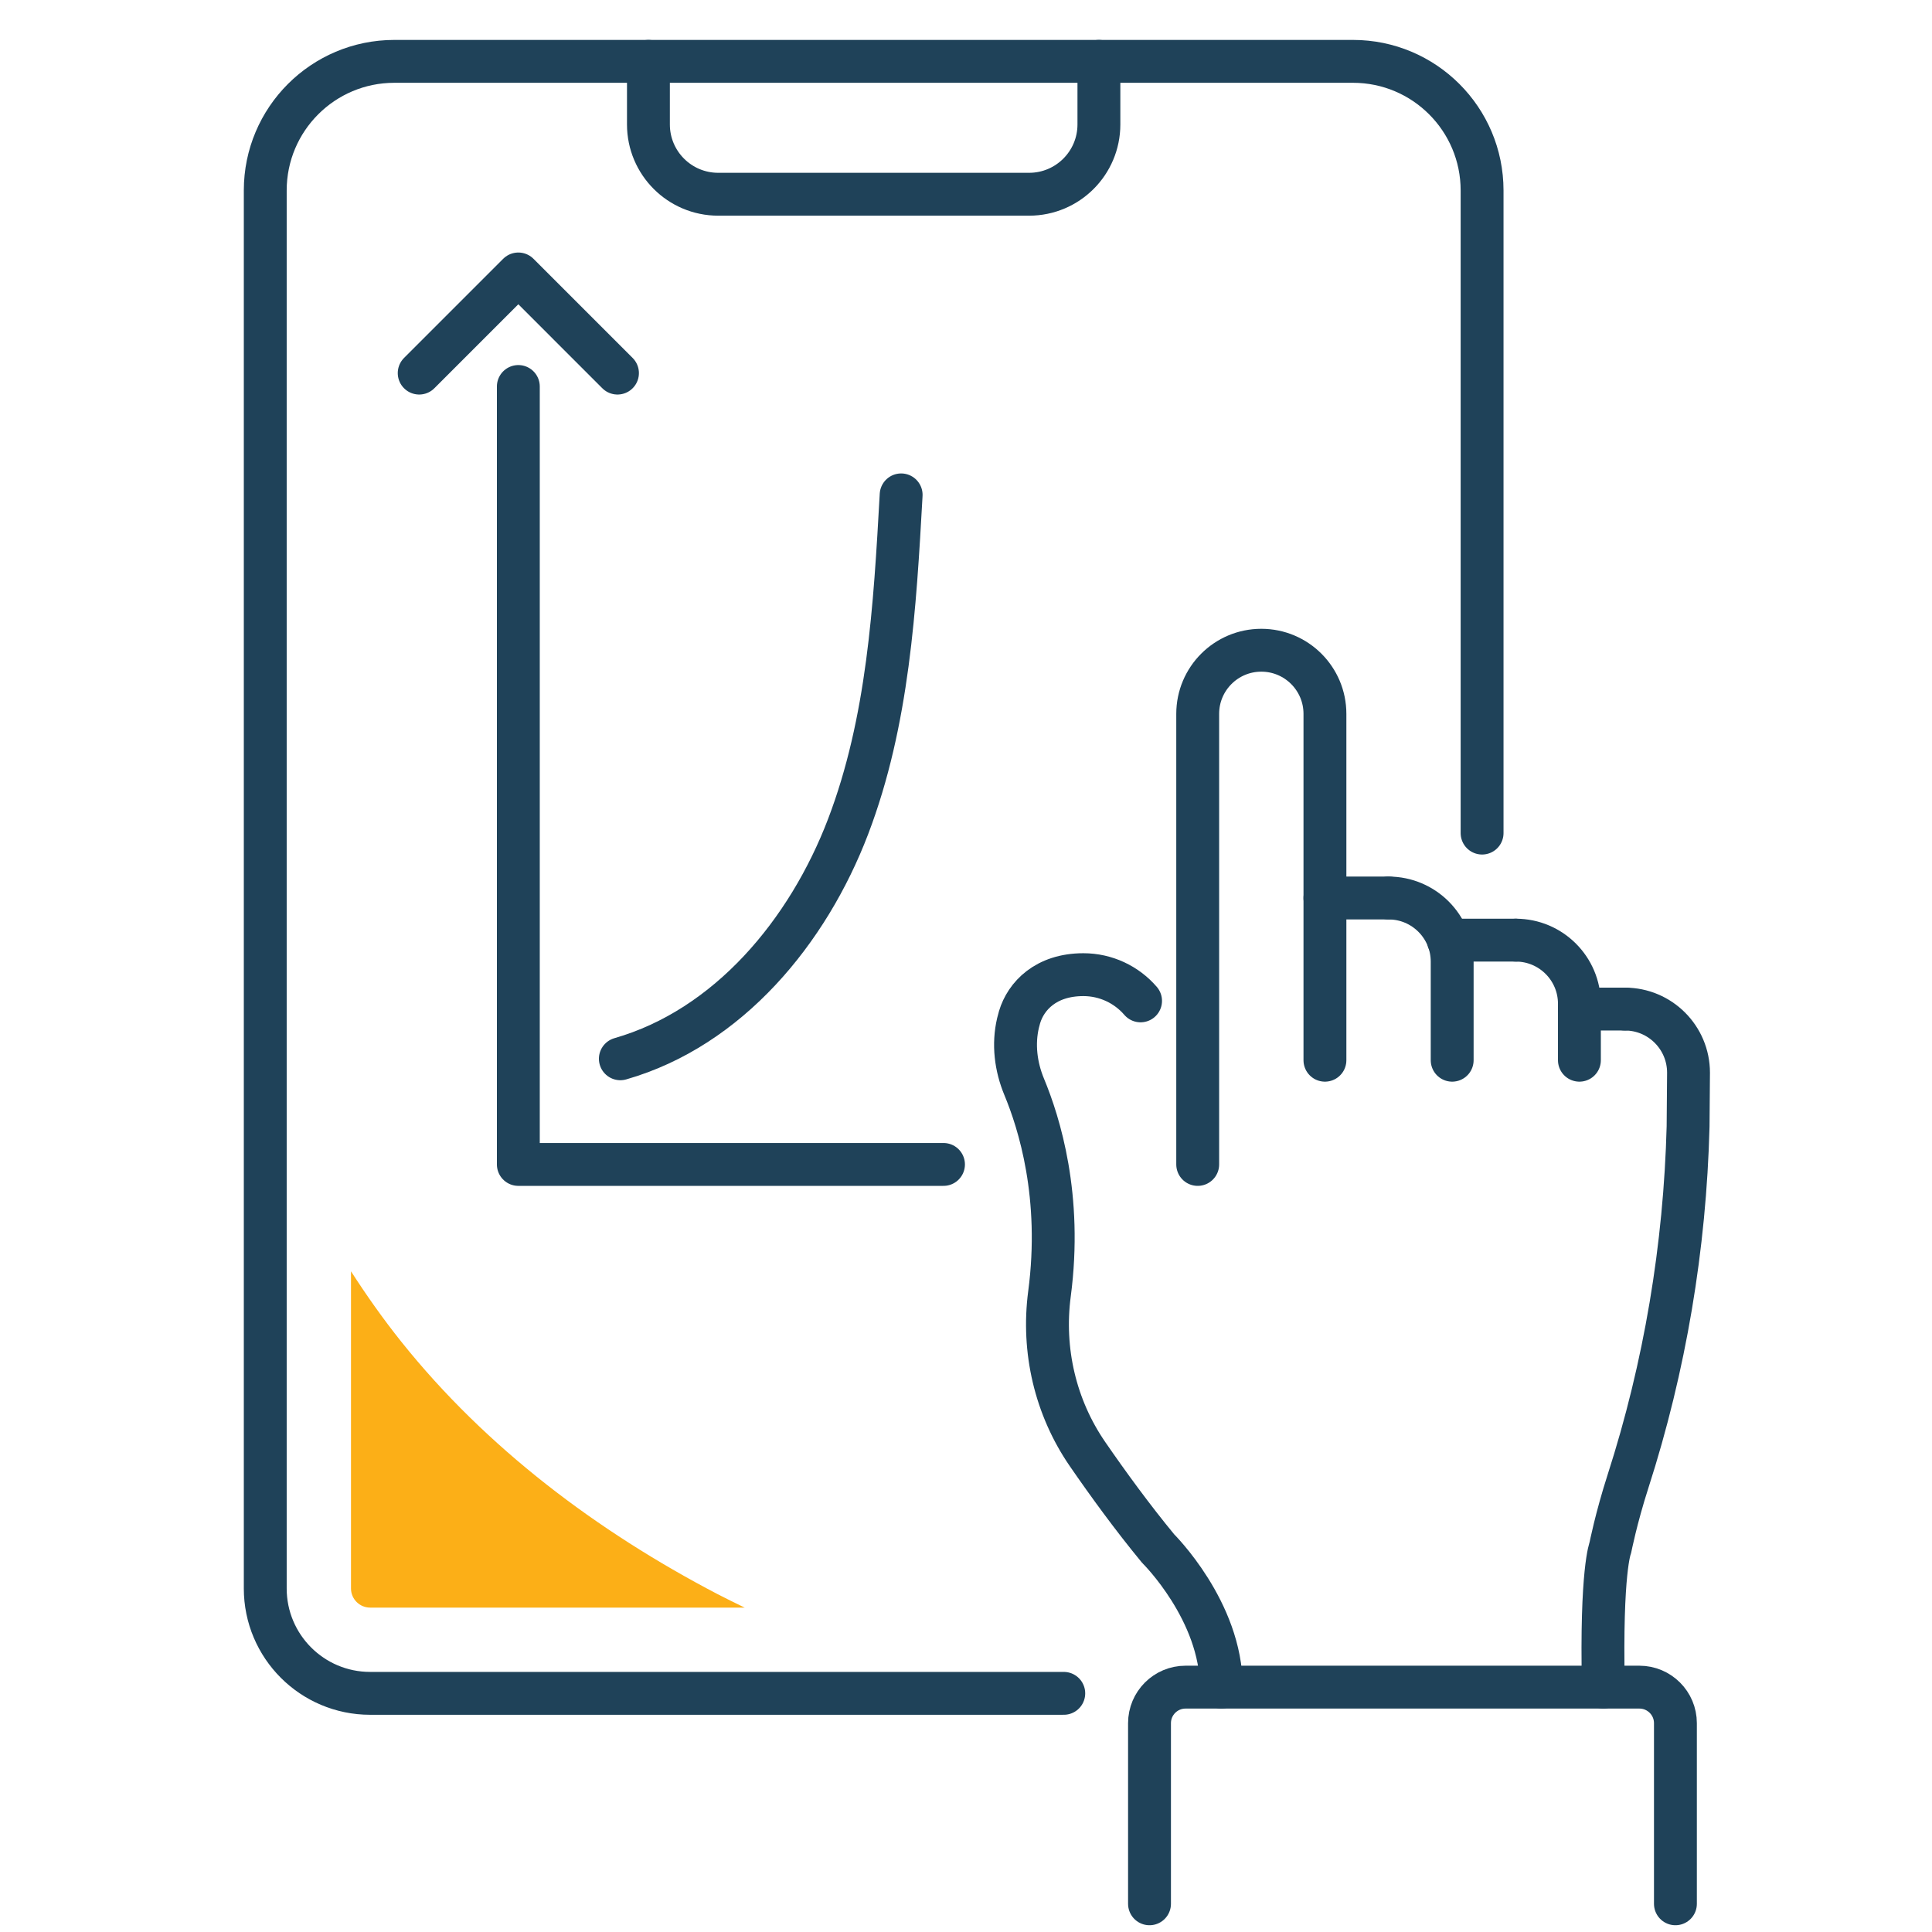 <?xml version="1.0" encoding="utf-8"?>
<!-- Generator: Adobe Illustrator 16.0.0, SVG Export Plug-In . SVG Version: 6.00 Build 0)  -->
<!DOCTYPE svg PUBLIC "-//W3C//DTD SVG 1.1//EN" "http://www.w3.org/Graphics/SVG/1.1/DTD/svg11.dtd">
<svg version="1.1" id="Icon_Set" xmlns="http://www.w3.org/2000/svg" xmlns:xlink="http://www.w3.org/1999/xlink" x="0px" y="0px"
	 width="200px" height="200px" viewBox="0 0 200 200" enable-background="new 0 0 200 200" xml:space="preserve">
<g>
	<g>
		
			<path fill="none" stroke="#1F4259" stroke-width="4.438" stroke-linecap="round" stroke-linejoin="round" stroke-miterlimit="10" d="
			M137.157,109.754V73.897c0-3.636-2.949-6.585-6.586-6.585l0,0c-3.637,0-6.585,2.949-6.585,6.585v46.645"/>
		
			<path fill="none" stroke="#1F4259" stroke-width="4.438" stroke-linecap="round" stroke-linejoin="round" stroke-miterlimit="10" d="
			M150.329,109.754V99.546c0-3.637-2.949-6.585-6.586-6.585l0,0"/>
		
			<path fill="none" stroke="#1F4259" stroke-width="4.438" stroke-linecap="round" stroke-linejoin="round" stroke-miterlimit="10" d="
			M163.5,109.754v-5.846c0-3.636-2.948-6.585-6.585-6.585l0,0"/>
		
			<path fill="none" stroke="#1F4259" stroke-width="4.438" stroke-linecap="round" stroke-linejoin="round" stroke-miterlimit="10" d="
			M165.98,174.652c-0.261-12.131,0.723-14.441,0.723-14.441s0.592-3.023,1.828-6.866c3.827-11.884,5.895-24.265,6.219-36.737
			l0.045-5.563c0-3.637-2.948-6.586-6.585-6.586l0,0"/>
		
			<path fill="none" stroke="#1F4259" stroke-width="4.438" stroke-linecap="round" stroke-linejoin="round" stroke-miterlimit="10" d="
			M118.071,103.61c-1.456-1.69-3.601-2.713-5.917-2.713l0,0c-3.891,0-5.952,2.214-6.607,4.391c-0.059,0.197-0.113,0.401-0.162,0.607
			c-0.518,2.208-0.232,4.519,0.637,6.613c1.55,3.735,3.95,11.347,2.62,21.428c-0.77,5.835,0.606,11.755,3.945,16.602
			c2.119,3.074,4.657,6.563,7.306,9.772c0,0,6.537,6.456,6.537,14.342"/>
		
			<line fill="none" stroke="#1F4259" stroke-width="4.438" stroke-linecap="round" stroke-linejoin="round" stroke-miterlimit="10" x1="168.21" y1="104.458" x2="163.5" y2="104.458"/>
		
			<line fill="none" stroke="#1F4259" stroke-width="4.438" stroke-linecap="round" stroke-linejoin="round" stroke-miterlimit="10" x1="156.915" y1="97.323" x2="149.936" y2="97.323"/>
		
			<line fill="none" stroke="#1F4259" stroke-width="4.438" stroke-linecap="round" stroke-linejoin="round" stroke-miterlimit="10" x1="143.743" y1="92.961" x2="137.157" y2="92.961"/>
	</g>
	<g>
		
			<path fill="none" stroke="#1F4259" stroke-width="4.438" stroke-linecap="round" stroke-linejoin="round" stroke-miterlimit="10" d="
			M118.997,197.081v-18.699c0-2.06,1.669-3.73,3.73-3.73h46.982c2.06,0,3.73,1.67,3.73,3.73v18.699"/>
	</g>
</g>
<path fill="none" stroke="#1F4259" stroke-width="4.438" stroke-linecap="round" stroke-miterlimit="10" d="M153.425,86.241V19.715
	c0-7.38-5.983-13.363-13.363-13.363h-99.24c-7.38,0-13.363,5.983-13.363,13.363v144.721c0,5.997,4.862,10.859,10.859,10.859h71.803"
	/>
<path fill="none" stroke="#1F4259" stroke-width="4.438" stroke-linecap="round" stroke-miterlimit="10" d="M67.125,6.352v6.53
	c0,3.991,3.235,7.226,7.226,7.226h32.181c3.991,0,7.227-3.234,7.227-7.226v-6.53"/>
<polyline fill="none" stroke="#1F4259" stroke-width="4.438" stroke-linecap="round" stroke-linejoin="round" stroke-miterlimit="10" points="
	53.658,40.01 53.658,120.542 97.67,120.542 "/>
<polyline fill="none" stroke="#1F4259" stroke-width="4.438" stroke-linecap="round" stroke-linejoin="round" stroke-miterlimit="10" points="
	63.921,38.623 53.658,28.36 43.395,38.623 "/>
<path fill="none" stroke="#1F4259" stroke-width="4.438" stroke-linecap="round" stroke-linejoin="round" stroke-miterlimit="10" d="
	M64.218,109.605c11.188-3.211,19.429-13.167,23.579-24.041c4.149-10.874,4.841-22.712,5.489-34.334"/>
<path fill="#FCAF17" d="M38.316,166.419h38.771c-0.939-0.463-1.884-0.913-2.813-1.399c-12.464-6.508-23.954-15.141-32.731-26.125
	c-1.876-2.349-3.597-4.787-5.208-7.289v32.83C36.334,165.53,37.224,166.419,38.316,166.419z"/>
</svg>
